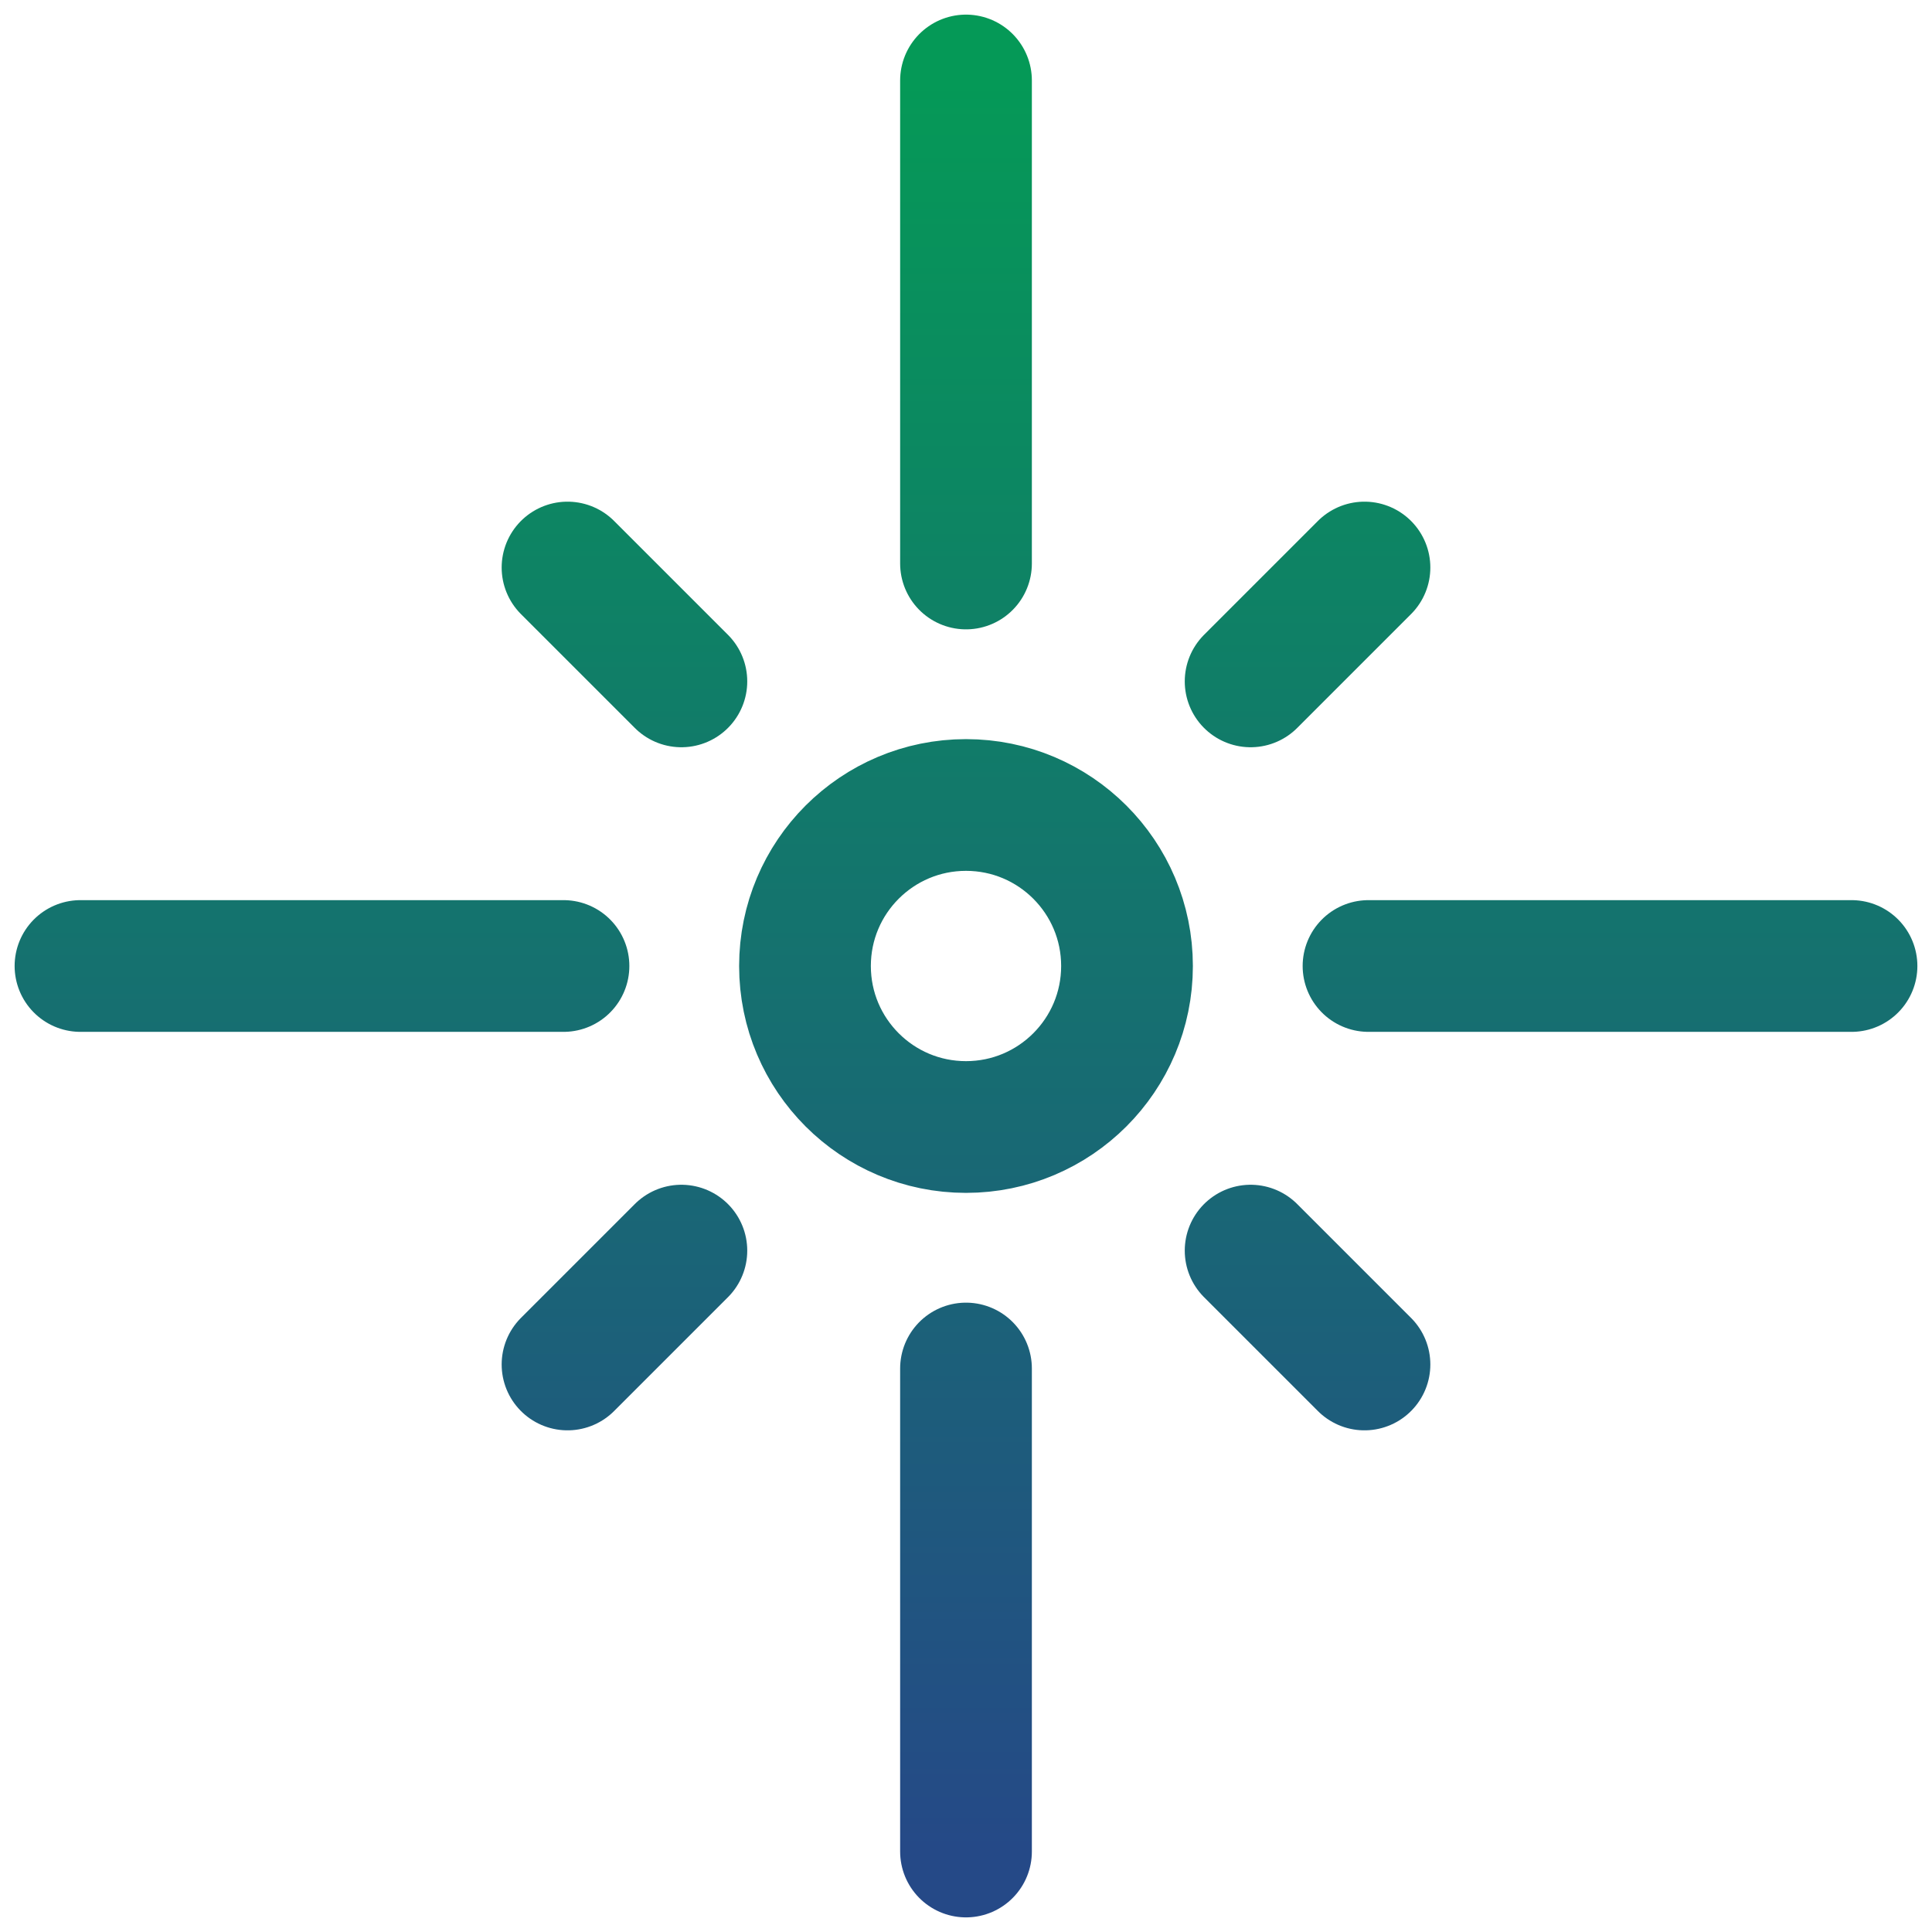 <svg width="44" height="44" viewBox="0 0 44 44" fill="none" xmlns="http://www.w3.org/2000/svg">
<g clip-path="url(#clip0_2112_47)">
<path d="M12.833 22H1.833M42.167 22H31.167M22 31.167V42.167M28.482 28.482L31.075 31.075M12.925 12.925L15.518 15.518M28.482 15.518L31.075 12.925M12.925 31.075L15.518 28.482M22 1.833V12.833M25.667 22C25.667 24.025 24.025 25.667 22 25.667C19.975 25.667 18.333 24.025 18.333 22C18.333 19.975 19.975 18.333 22 18.333C24.025 18.333 25.667 19.975 25.667 22Z" stroke="url(#paint0_linear_2112_47)" stroke-width="3" stroke-miterlimit="10" stroke-linecap="round" stroke-linejoin="round"/>
</g>
<defs>
<linearGradient id="paint0_linear_2112_47" x1="22" y1="1.833" x2="22" y2="42.167" gradientUnits="userSpaceOnUse">
<stop stop-color="#059957"/>
<stop offset="1" stop-color="#254987"/>
</linearGradient>
<clipPath id="clip0_2112_47">
<rect width="44" height="44" fill="white"/>
</clipPath>
</defs>
</svg>
